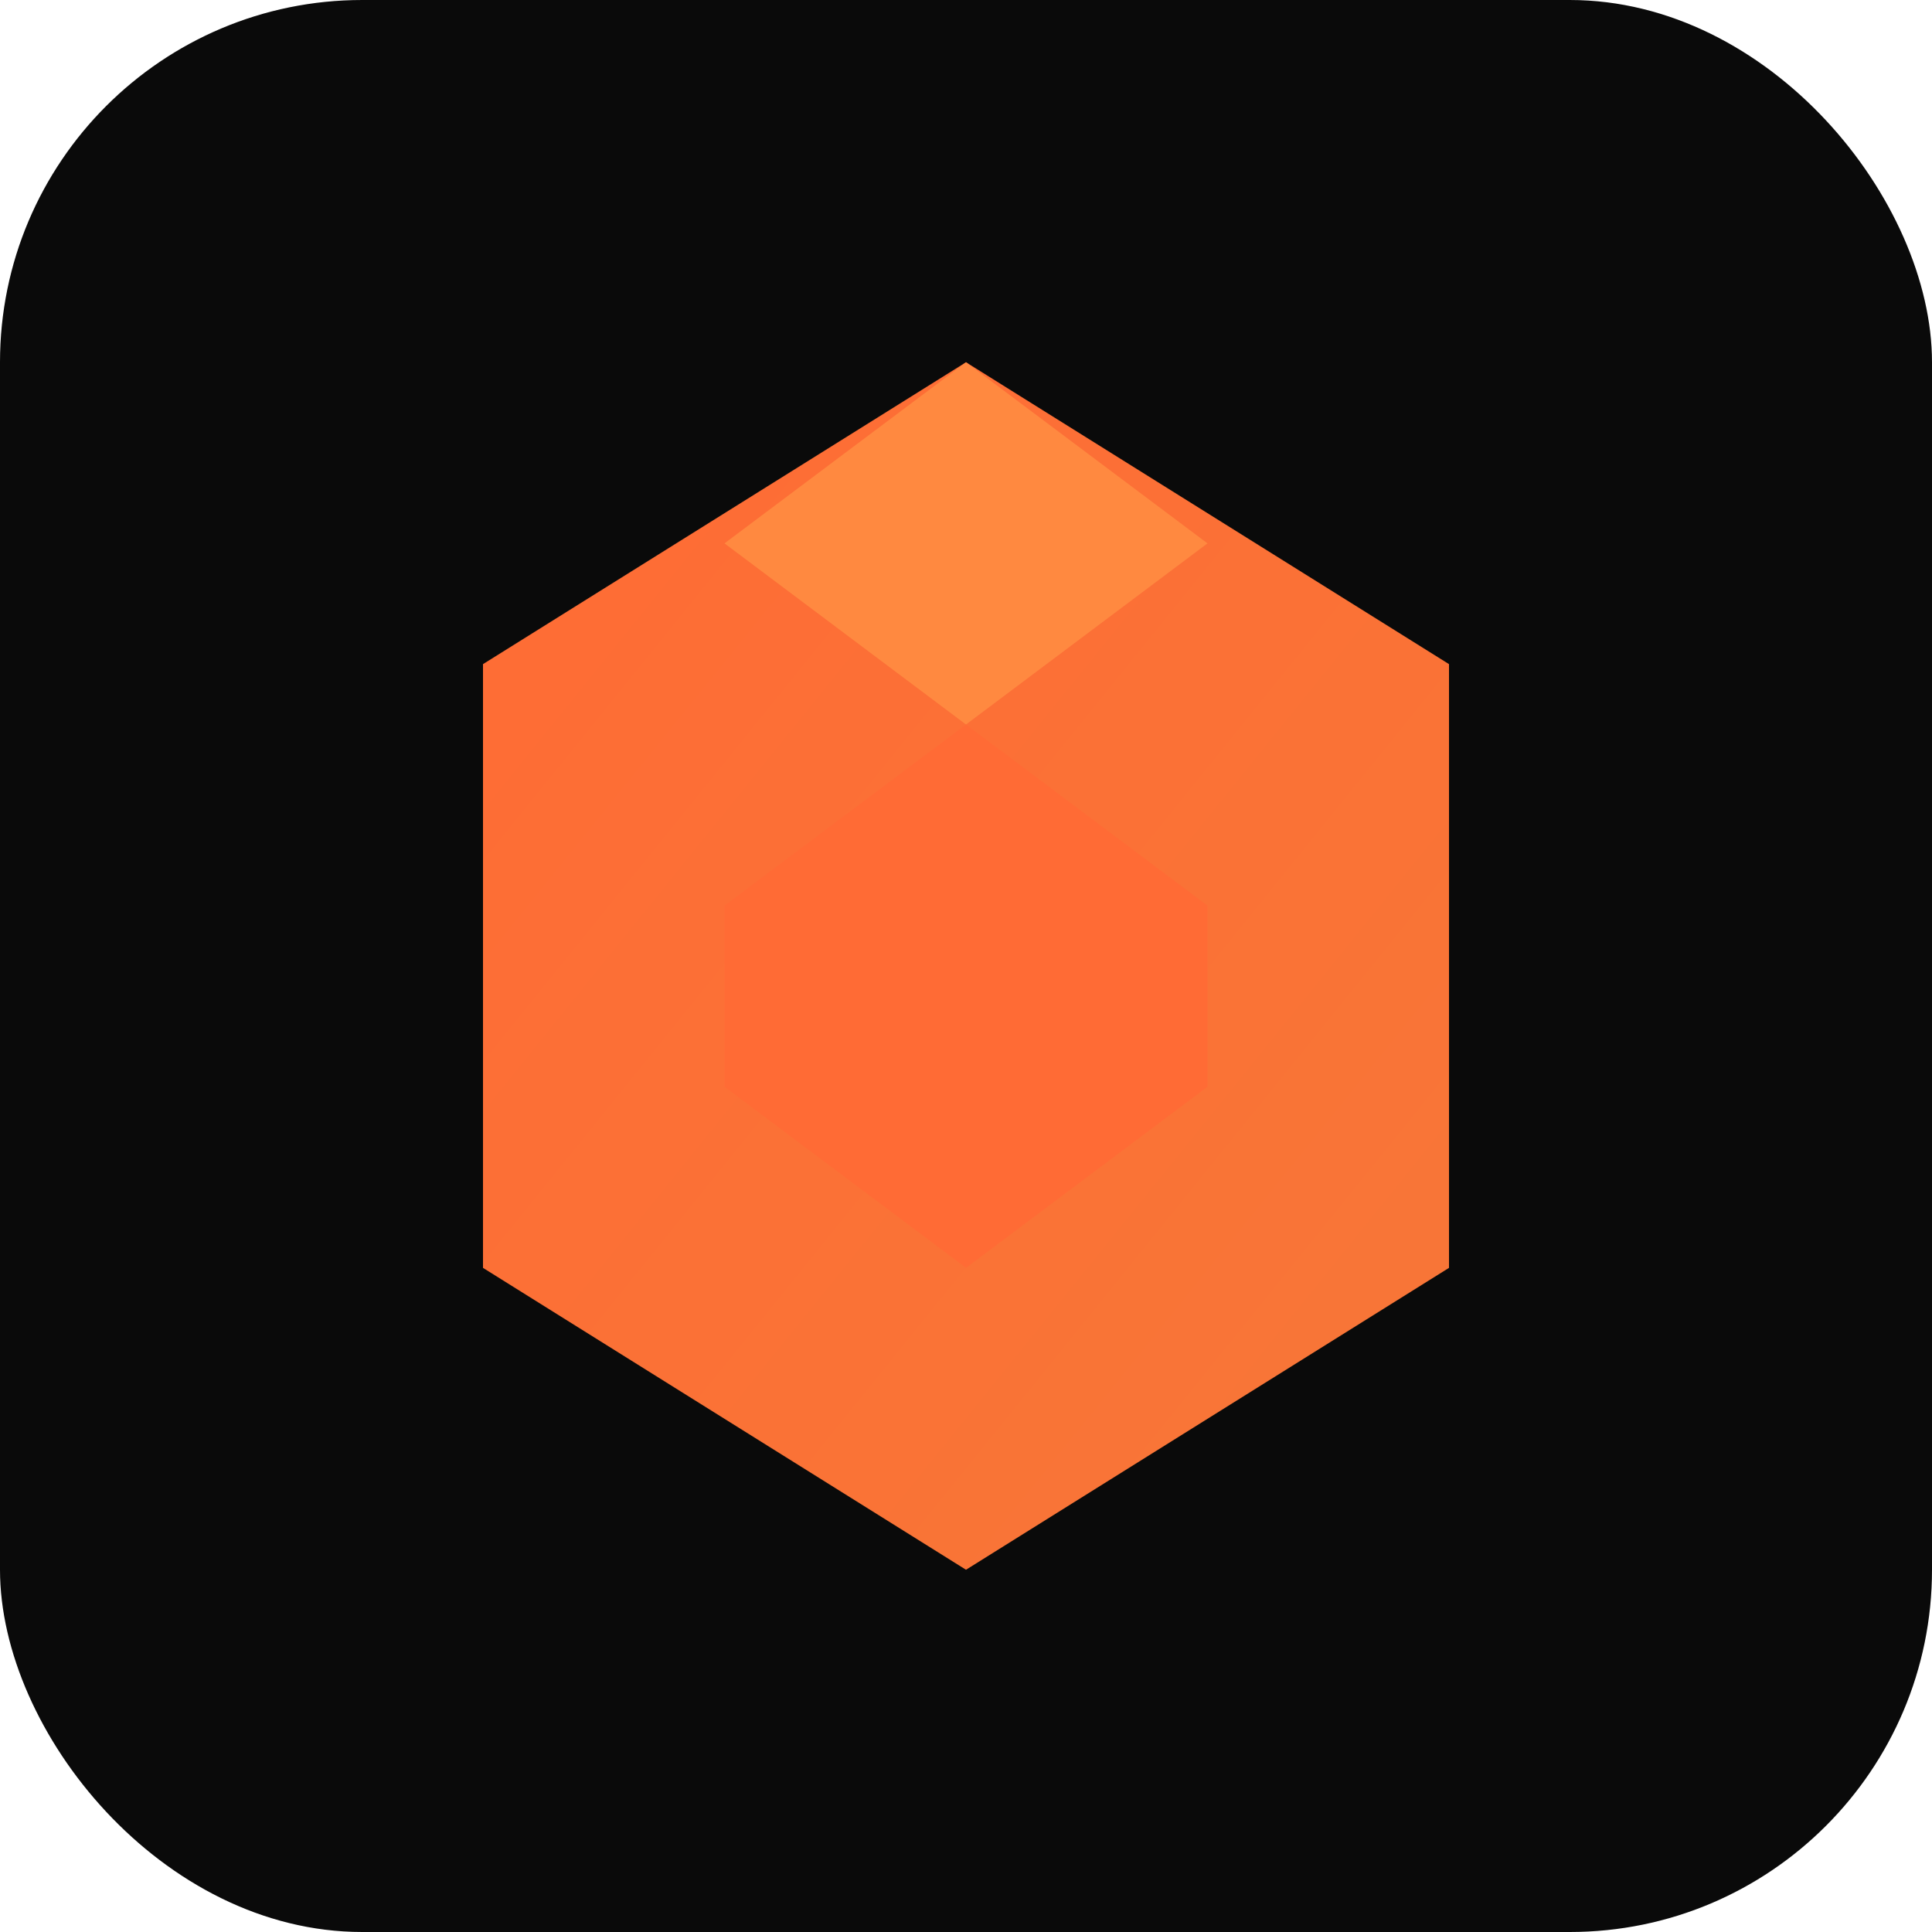 <svg width="32" height="32" viewBox="0 0 32 32" fill="none" xmlns="http://www.w3.org/2000/svg">
  <defs>
    <linearGradient id="faviconGradient" x1="0%" y1="0%" x2="100%" y2="100%">
      <stop offset="0%" style="stop-color:#FF6B35;stop-opacity:1" />
      <stop offset="100%" style="stop-color:#F77737;stop-opacity:1" />
    </linearGradient>
  </defs>
  <rect width="32" height="32" rx="6" fill="#0A0A0A"/>
  <polygon points="16,6 24,11 24,21 16,26 8,21 8,11" fill="url(#faviconGradient)"/>
  <polygon points="16,6 20,9 16,12 12,9" fill="#FF8C42" opacity="0.9"/>
  <polygon points="16,12 20,15 20,18 16,21 12,18 12,15" fill="#FF6B35"/>
</svg>
